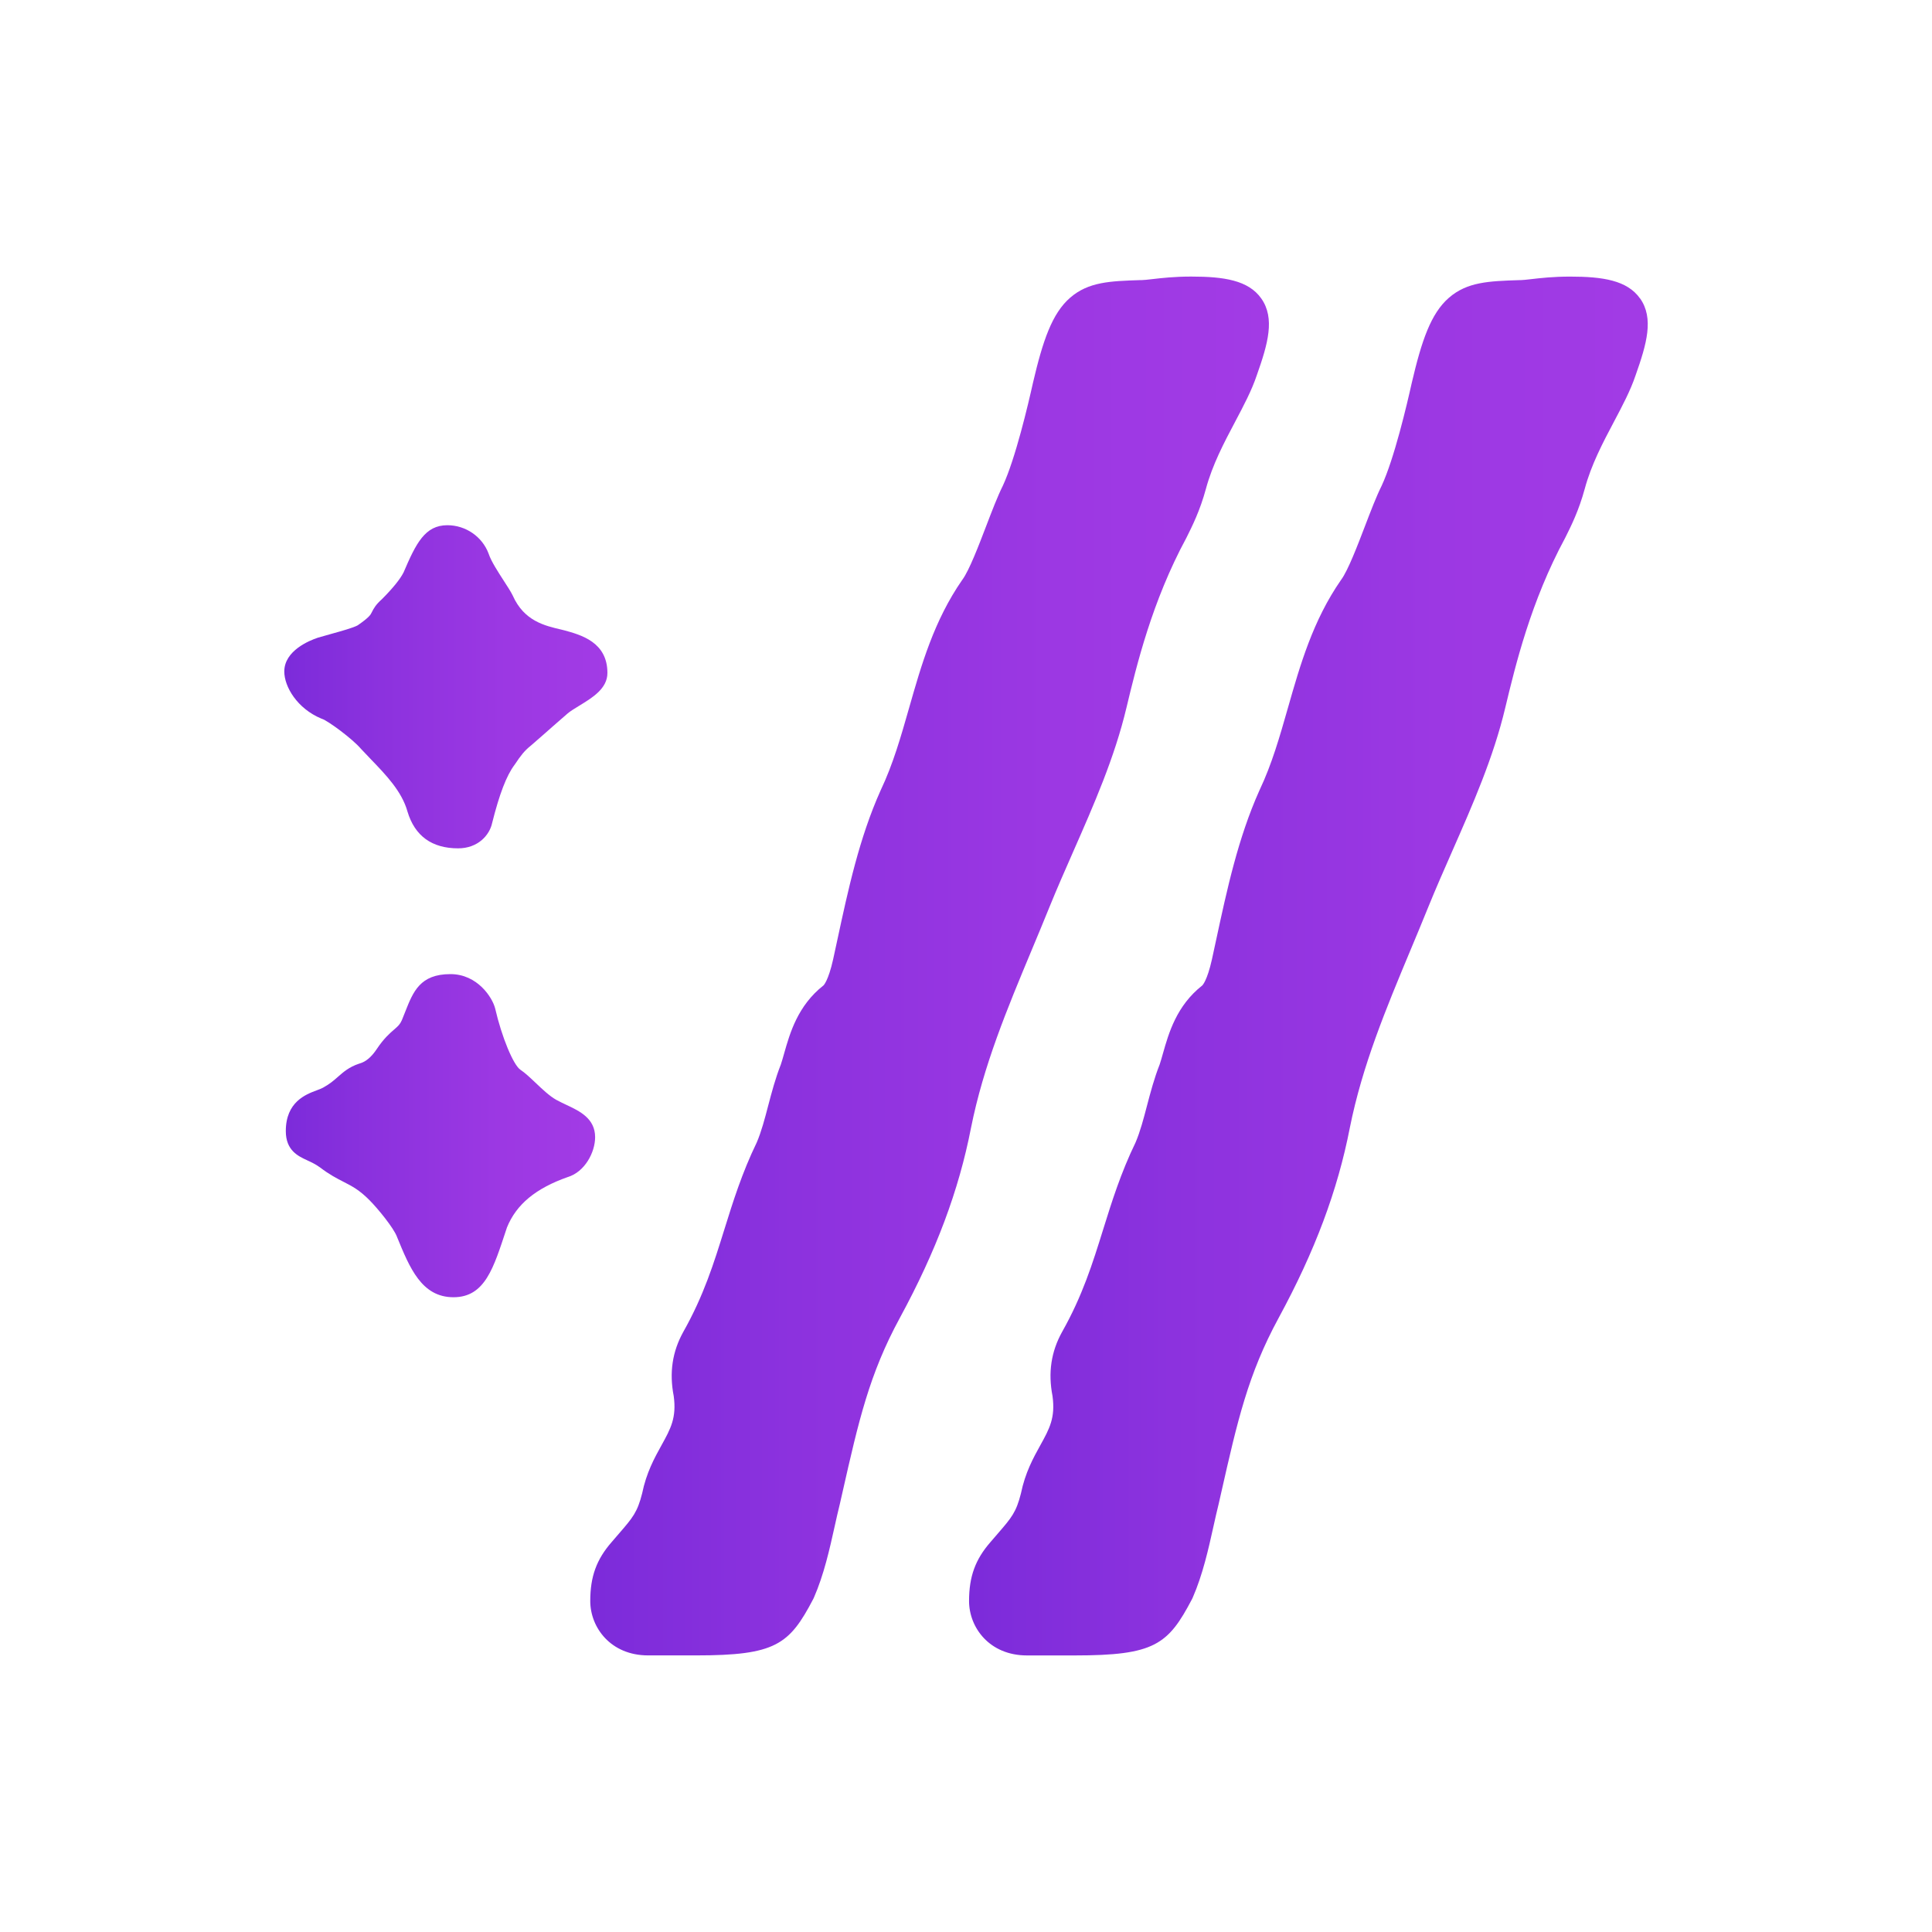 <?xml version="1.0" encoding="UTF-8"?>
<svg id="Layer_1" data-name="Layer 1" xmlns="http://www.w3.org/2000/svg" xmlns:xlink="http://www.w3.org/1999/xlink" viewBox="0 0 600 600">
  <defs>
    <style>
      .cls-1 {
        fill: url(#linear-gradient-4);
      }

      .cls-2 {
        fill: url(#linear-gradient-3);
      }

      .cls-3 {
        fill: url(#linear-gradient-2);
      }

      .cls-4 {
        fill: url(#linear-gradient);
      }
    </style>
    <linearGradient id="linear-gradient" x1="88.76" y1="352.69" x2="184.83" y2="352.69" gradientUnits="userSpaceOnUse">
      <stop offset="0" stop-color="#7c2bda"/>
      <stop offset=".3" stop-color="#8c32de"/>
      <stop offset=".69" stop-color="#9c38e3"/>
      <stop offset="1" stop-color="#a23be5"/>
    </linearGradient>
    <linearGradient id="linear-gradient-2" x1="88.29" y1="213.29" x2="188.64" y2="213.29" xlink:href="#linear-gradient"/>
    <linearGradient id="linear-gradient-3" x1="183.31" y1="300" x2="394.09" y2="300" xlink:href="#linear-gradient"/>
    <linearGradient id="linear-gradient-4" x1="300.93" y1="300" x2="511.71" y2="300" xlink:href="#linear-gradient"/>
  </defs>
  <g>
    <path class="cls-4" d="M176.05,343.2c-1.08-.51-2.19-1.03-3.27-1.62-2.09-1.16-4.43-3.38-6.49-5.34-1.65-1.56-3.2-3.04-4.66-4.01-2.21-1.48-5.81-10.17-7.84-18.99l-.02-.07c-.83-3.34-5.48-10.65-13.88-10.65-9.43,0-11.58,5.43-14.06,11.73-.32.81-.66,1.67-1.04,2.6-.6,1.33-1.16,1.81-2.35,2.85-1.36,1.17-3.22,2.78-5.39,6.03-1.7,2.55-3.41,4-5.39,4.56l-.17.05c-3.07,1.02-4.85,2.59-6.57,4.1-1.29,1.14-2.52,2.21-4.62,3.36-.46.26-1.19.53-1.96.82-3.35,1.25-9.58,3.58-9.58,12.65,0,6.01,3.82,7.77,6.61,9.06,1.27.59,2.59,1.19,4.04,2.24,2.87,2.2,5.21,3.4,7.28,4.46,2.71,1.39,4.85,2.49,7.99,5.63,2.75,2.75,7.58,8.71,8.6,11.43l.04.11c3.93,9.6,7.64,18.67,17.51,18.67s12.48-9.27,16.39-21l.22-.67c2.91-7.17,8.92-12.15,18.9-15.66,5.24-1.58,8.48-7.63,8.48-12.38,0-5.83-4.87-8.12-8.79-9.97Z"/>
    <path class="cls-3" d="M175.04,195.71l-.45-.12c-5.53-1.28-11.8-2.72-15.34-10.6l-.07-.15c-.61-1.22-1.6-2.74-2.74-4.5-1.74-2.69-3.91-6.04-4.66-8.3l-.05-.14c-1.97-5.25-7.11-8.79-12.79-8.79-6.95,0-9.72,5.58-13.62,14.69-1.08,2.11-3.34,4.9-6.73,8.3-1.88,1.67-2.56,2.89-3.15,4.09-.34.71-.74,1.51-4.35,4.01-1.35.75-5.11,1.8-8.14,2.64-1.43.4-2.87.8-4.19,1.19l-.12.04c-2.43.81-10.35,3.96-10.35,10.46,0,4.77,4.03,11.53,11.51,14.64l.27.1c1.79.6,9.32,6.11,12.03,9.28l.1.11c.98,1.06,2,2.13,3.04,3.2,4.71,4.89,9.57,9.95,11.31,16.18,2.27,7.58,7.57,11.42,15.73,11.42,6.12,0,9.75-4.06,10.56-7.87,2.26-9,4.46-14.73,6.92-18.01l.13-.18c1.83-2.75,2.97-4.23,4.88-5.76l.11-.09c1.54-1.32,2.58-2.24,3.94-3.44,1.59-1.41,3.64-3.22,7.48-6.55.81-.7,2.22-1.55,3.57-2.38,4.11-2.5,8.77-5.34,8.77-10.18,0-9.6-8.19-11.83-13.6-13.3Z"/>
  </g>
  <g>
    <path class="cls-2" d="M320.47,294.88c1.79-4.28,3.64-8.71,5.42-13.12,2.35-5.79,4.94-11.68,7.45-17.38,6.31-14.34,12.84-29.17,16.49-44.6,3.15-13.12,7.91-32.95,18.58-52.69l.1-.2c1.75-3.51,4.16-8.31,5.99-15.05,2.03-7.53,5.61-14.31,9.08-20.86,2.64-4.99,5.14-9.71,6.71-14.39,3.46-9.77,5.76-17.74,1.4-23.91-3.98-5.64-11.58-6.79-21.75-6.79-5.22,0-9.22.46-12.15.8-1.34.15-2.61.3-3.23.3h-.47c-9.32.31-16.06.53-21.75,5.47-5.62,4.88-8.48,13.34-11.53,26.38-1.52,6.83-5.46,23.59-9.36,31.99-1.67,3.35-3.39,7.86-5.22,12.64-2.32,6.06-5.21,13.6-7.31,16.5l-.09.12c-8.75,12.61-12.68,26.38-16.48,39.69-2.57,9.01-5,17.53-8.82,25.58l-.06.13c-6.62,14.76-10.07,30.83-13.42,46.38-.44,2.02-.87,4.05-1.31,6.05-1.5,6.73-2.98,8.09-2.99,8.1-8.02,6.3-10.44,14.84-12.21,21.07-.35,1.24-.68,2.41-1.03,3.47-1.71,4.33-2.84,8.64-3.94,12.81-1.07,4.09-2.08,7.96-3.54,11.4-4.61,9.51-7.39,18.43-10.08,27.06-3.29,10.57-6.41,20.55-12.74,31.78-3.42,6.15-4.39,12.68-2.98,19.94.92,6.75-.95,10.14-3.77,15.24-2.21,3.99-4.71,8.52-6.04,15.01-1.48,5.86-2.93,7.54-7.17,12.44-.71.82-1.47,1.7-2.3,2.67-4.71,5.4-6.64,10.71-6.64,18.3,0,8.19,6.3,16.89,17.99,16.89h14.83c24.74,0,28.99-3.31,36.42-17.49l.21-.44c3.11-7.1,4.88-15.06,6.44-22.08.55-2.48,1.07-4.82,1.63-7.05l.83-3.66c4.99-22.04,8.29-36.6,17.76-54.03,11.32-20.84,18.35-39.64,22.14-59.1,3.87-19.34,11.18-36.85,18.92-55.39Z"/>
    <path class="cls-1" d="M509.33,92.69c-3.98-5.64-11.58-6.79-21.75-6.79-5.22,0-9.22.46-12.15.8-1.34.15-2.61.3-3.23.3h-.47c-9.32.31-16.06.53-21.75,5.47-5.62,4.88-8.48,13.34-11.53,26.38-1.52,6.83-5.46,23.59-9.36,31.99-1.67,3.35-3.39,7.86-5.22,12.64-2.32,6.06-5.21,13.6-7.31,16.5l-.09.12c-8.75,12.61-12.68,26.38-16.48,39.69-2.57,9.01-5,17.53-8.82,25.58l-.06.13c-6.62,14.76-10.07,30.83-13.42,46.38-.44,2.02-.87,4.05-1.31,6.05-1.5,6.73-2.98,8.09-2.99,8.1-8.02,6.3-10.44,14.84-12.21,21.07-.35,1.24-.68,2.41-1.03,3.47-1.71,4.33-2.84,8.64-3.94,12.81-1.07,4.09-2.08,7.96-3.54,11.4-4.61,9.51-7.39,18.43-10.08,27.06-3.29,10.57-6.41,20.55-12.74,31.78-3.42,6.15-4.39,12.68-2.98,19.94.92,6.75-.95,10.14-3.77,15.24-2.21,3.99-4.71,8.52-6.04,15.01-1.48,5.86-2.93,7.54-7.17,12.44-.71.82-1.47,1.7-2.3,2.67-4.71,5.4-6.64,10.71-6.64,18.3,0,8.19,6.3,16.89,17.99,16.89h14.83c24.74,0,28.99-3.31,36.42-17.49l.21-.44c3.11-7.1,4.88-15.06,6.44-22.08.55-2.48,1.07-4.82,1.63-7.05l.83-3.66c4.99-22.04,8.29-36.6,17.76-54.03,11.32-20.84,18.35-39.64,22.14-59.1,3.87-19.34,11.18-36.85,18.92-55.39,1.79-4.28,3.64-8.71,5.42-13.12,2.35-5.79,4.94-11.68,7.45-17.38,6.31-14.34,12.84-29.17,16.49-44.6,3.15-13.12,7.91-32.95,18.58-52.69l.1-.2c1.75-3.51,4.16-8.31,5.99-15.05,2.03-7.53,5.61-14.31,9.08-20.86,2.64-4.99,5.14-9.71,6.71-14.39,3.46-9.77,5.76-17.74,1.4-23.91Z"/>
  </g>
</svg>